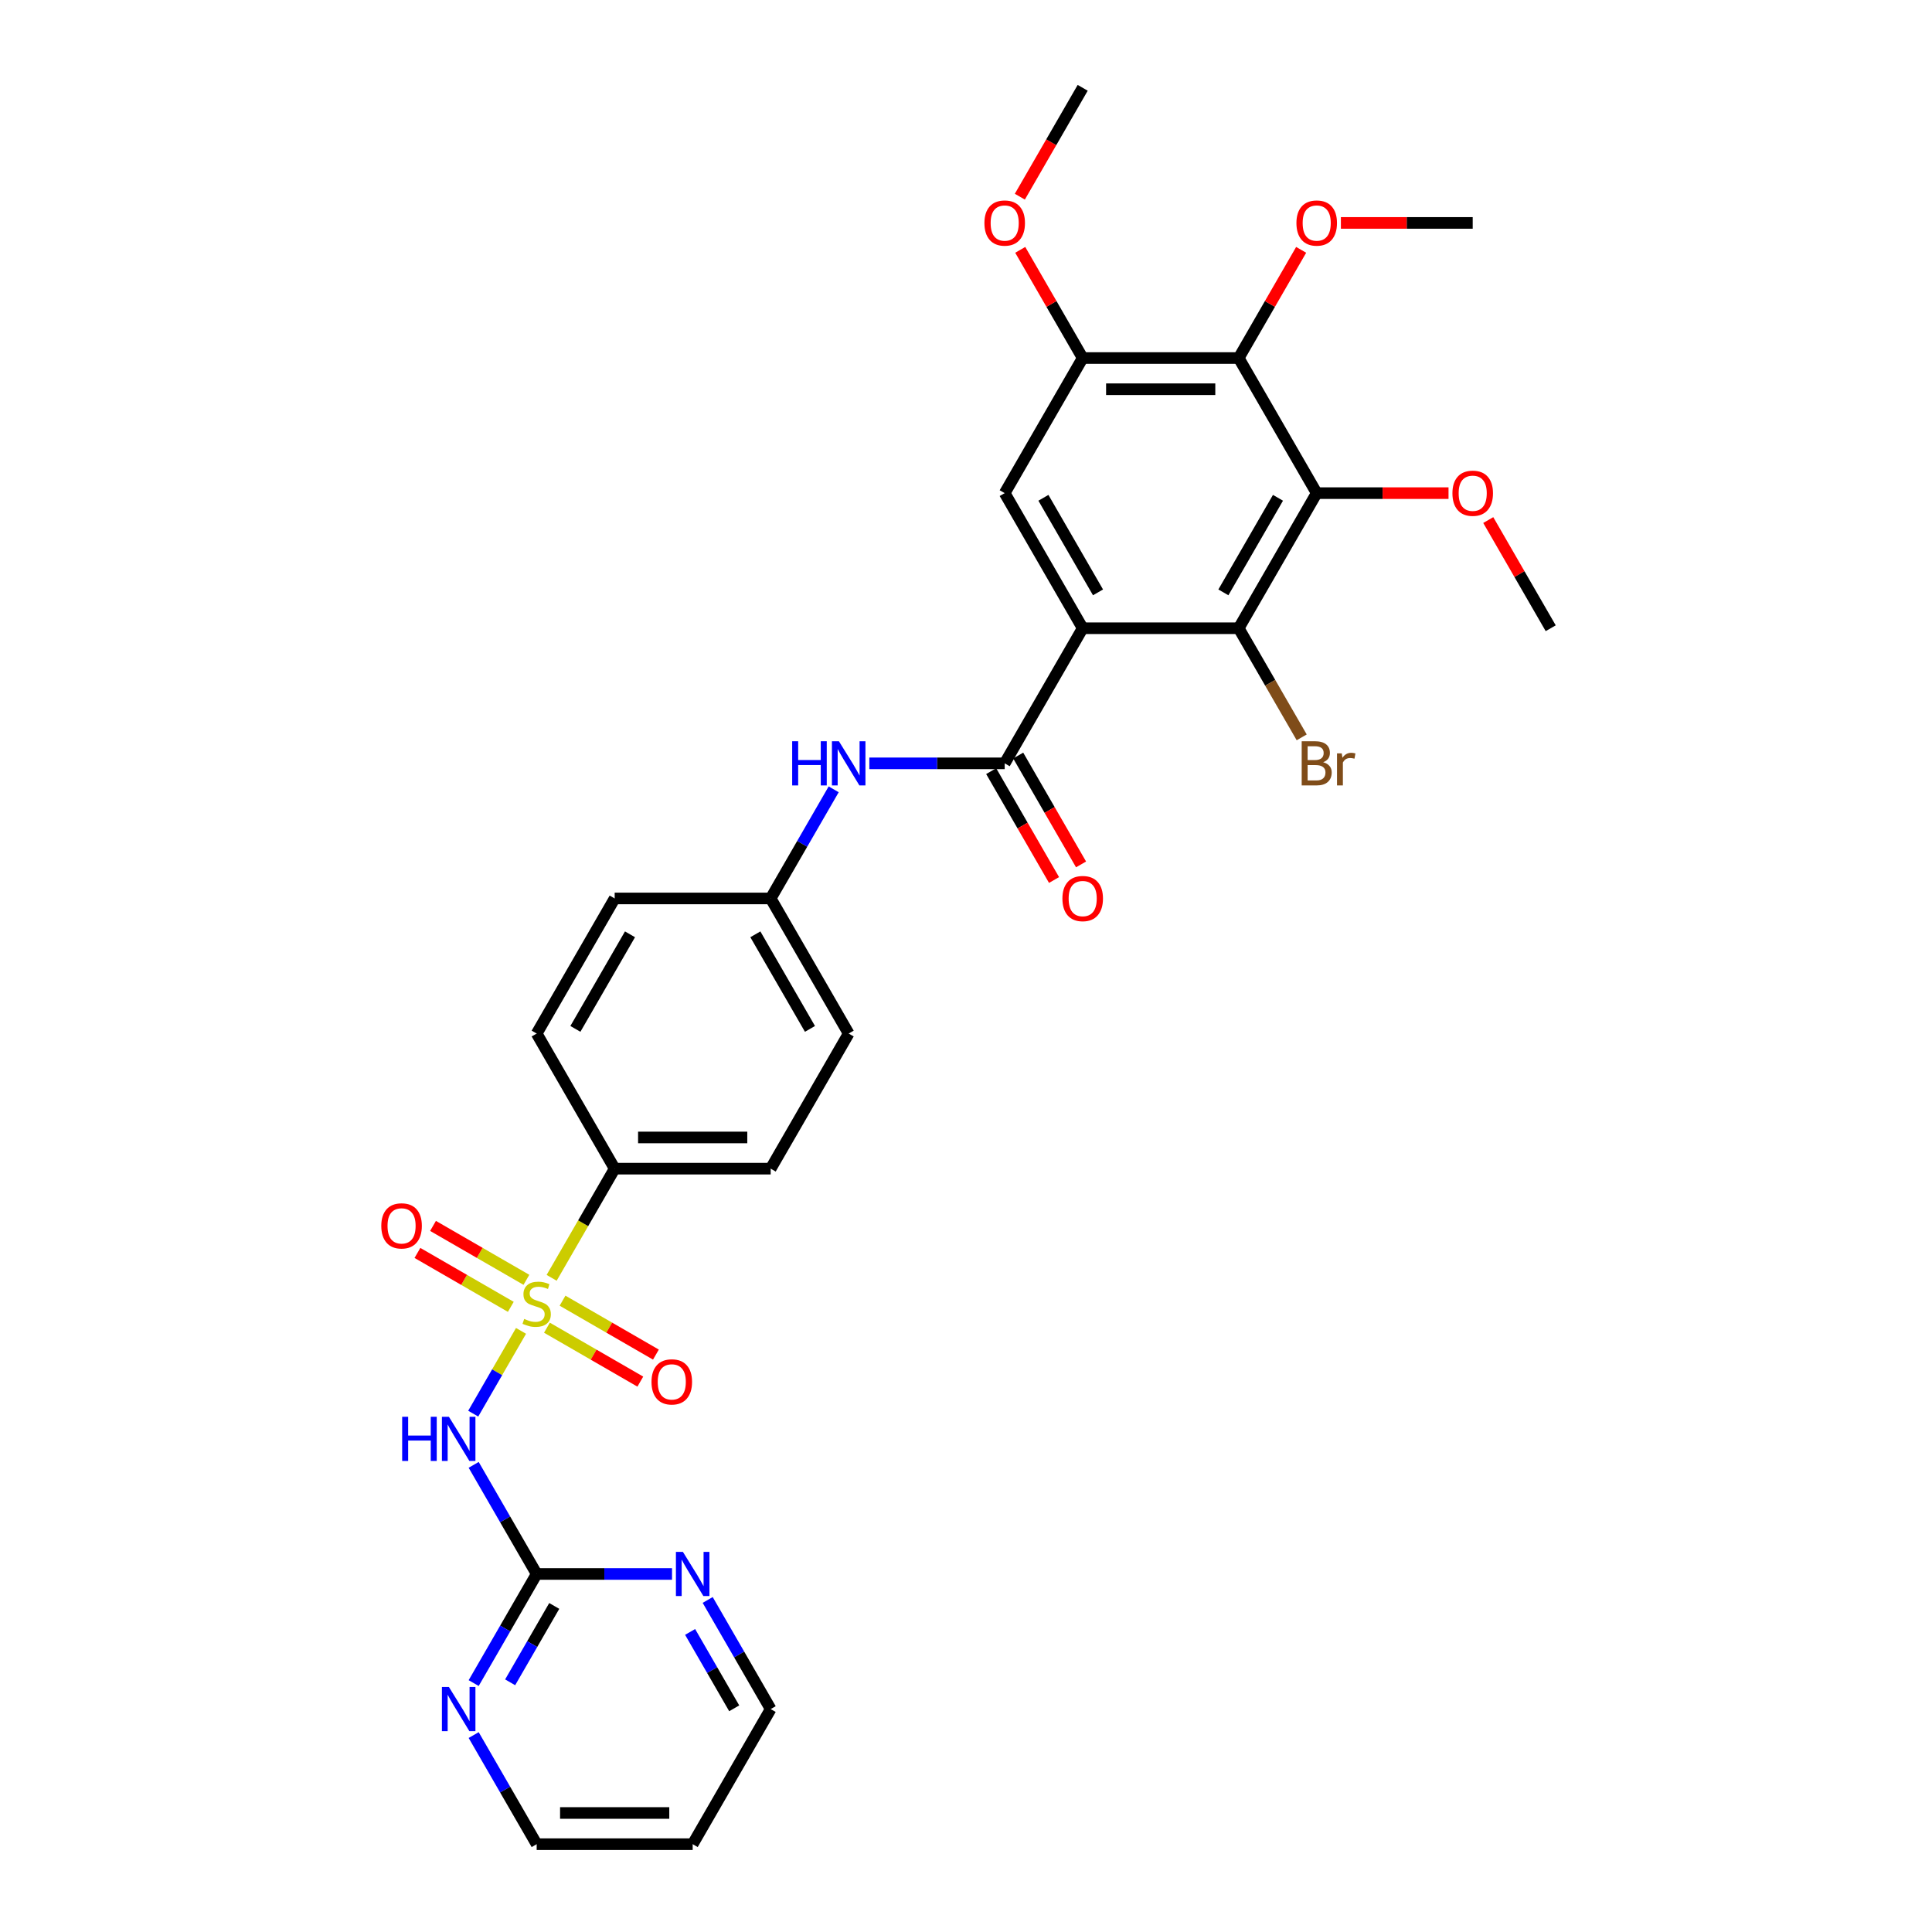 <?xml version='1.0' encoding='iso-8859-1'?>
<svg version='1.1' baseProfile='full'
              xmlns='http://www.w3.org/2000/svg'
                      xmlns:rdkit='http://www.rdkit.org/xml'
                      xmlns:xlink='http://www.w3.org/1999/xlink'
                  xml:space='preserve'
width='1000px' height='1000px' viewBox='0 0 1000 1000'>
<!-- END OF HEADER -->
<rect style='opacity:1.0;fill:#FFFFFF;stroke:none' width='1000' height='1000' x='0' y='0'> </rect>
<path class='bond-1' d='M 269.679,688.859 L 257.31,710.283' style='fill:none;fill-rule:evenodd;stroke:#CCCC00;stroke-width:6px;stroke-linecap:butt;stroke-linejoin:miter;stroke-opacity:1' />
<path class='bond-1' d='M 257.31,710.283 L 244.941,731.708' style='fill:none;fill-rule:evenodd;stroke:#0000FF;stroke-width:6px;stroke-linecap:butt;stroke-linejoin:miter;stroke-opacity:1' />
<path class='bond-10' d='M 285.53,661.405 L 301.843,633.15' style='fill:none;fill-rule:evenodd;stroke:#CCCC00;stroke-width:6px;stroke-linecap:butt;stroke-linejoin:miter;stroke-opacity:1' />
<path class='bond-10' d='M 301.843,633.15 L 318.156,604.895' style='fill:none;fill-rule:evenodd;stroke:#000000;stroke-width:6px;stroke-linecap:butt;stroke-linejoin:miter;stroke-opacity:1' />
<path class='bond-11' d='M 272.468,662.434 L 248.302,648.481' style='fill:none;fill-rule:evenodd;stroke:#CCCC00;stroke-width:6px;stroke-linecap:butt;stroke-linejoin:miter;stroke-opacity:1' />
<path class='bond-11' d='M 248.302,648.481 L 224.135,634.528' style='fill:none;fill-rule:evenodd;stroke:#FF0000;stroke-width:6px;stroke-linecap:butt;stroke-linejoin:miter;stroke-opacity:1' />
<path class='bond-11' d='M 264.394,676.42 L 240.227,662.467' style='fill:none;fill-rule:evenodd;stroke:#CCCC00;stroke-width:6px;stroke-linecap:butt;stroke-linejoin:miter;stroke-opacity:1' />
<path class='bond-11' d='M 240.227,662.467 L 216.06,648.514' style='fill:none;fill-rule:evenodd;stroke:#FF0000;stroke-width:6px;stroke-linecap:butt;stroke-linejoin:miter;stroke-opacity:1' />
<path class='bond-12' d='M 283.095,687.217 L 307.262,701.169' style='fill:none;fill-rule:evenodd;stroke:#CCCC00;stroke-width:6px;stroke-linecap:butt;stroke-linejoin:miter;stroke-opacity:1' />
<path class='bond-12' d='M 307.262,701.169 L 331.428,715.122' style='fill:none;fill-rule:evenodd;stroke:#FF0000;stroke-width:6px;stroke-linecap:butt;stroke-linejoin:miter;stroke-opacity:1' />
<path class='bond-12' d='M 291.17,673.231 L 315.336,687.183' style='fill:none;fill-rule:evenodd;stroke:#CCCC00;stroke-width:6px;stroke-linecap:butt;stroke-linejoin:miter;stroke-opacity:1' />
<path class='bond-12' d='M 315.336,687.183 L 339.503,701.136' style='fill:none;fill-rule:evenodd;stroke:#FF0000;stroke-width:6px;stroke-linecap:butt;stroke-linejoin:miter;stroke-opacity:1' />
<path class='bond-0' d='M 560.401,325.175 L 520.027,395.105' style='fill:none;fill-rule:evenodd;stroke:#000000;stroke-width:6px;stroke-linecap:butt;stroke-linejoin:miter;stroke-opacity:1' />
<path class='bond-4' d='M 560.401,325.175 L 641.149,325.175' style='fill:none;fill-rule:evenodd;stroke:#000000;stroke-width:6px;stroke-linecap:butt;stroke-linejoin:miter;stroke-opacity:1' />
<path class='bond-6' d='M 560.401,325.175 L 520.027,255.245' style='fill:none;fill-rule:evenodd;stroke:#000000;stroke-width:6px;stroke-linecap:butt;stroke-linejoin:miter;stroke-opacity:1' />
<path class='bond-6' d='M 568.331,306.61 L 540.069,257.659' style='fill:none;fill-rule:evenodd;stroke:#000000;stroke-width:6px;stroke-linecap:butt;stroke-linejoin:miter;stroke-opacity:1' />
<path class='bond-7' d='M 245.174,758.208 L 261.478,786.447' style='fill:none;fill-rule:evenodd;stroke:#0000FF;stroke-width:6px;stroke-linecap:butt;stroke-linejoin:miter;stroke-opacity:1' />
<path class='bond-7' d='M 261.478,786.447 L 277.782,814.685' style='fill:none;fill-rule:evenodd;stroke:#000000;stroke-width:6px;stroke-linecap:butt;stroke-linejoin:miter;stroke-opacity:1' />
<path class='bond-2' d='M 681.523,255.245 L 641.149,325.175' style='fill:none;fill-rule:evenodd;stroke:#000000;stroke-width:6px;stroke-linecap:butt;stroke-linejoin:miter;stroke-opacity:1' />
<path class='bond-2' d='M 661.481,257.659 L 633.219,306.61' style='fill:none;fill-rule:evenodd;stroke:#000000;stroke-width:6px;stroke-linecap:butt;stroke-linejoin:miter;stroke-opacity:1' />
<path class='bond-20' d='M 681.523,255.245 L 715.639,255.245' style='fill:none;fill-rule:evenodd;stroke:#000000;stroke-width:6px;stroke-linecap:butt;stroke-linejoin:miter;stroke-opacity:1' />
<path class='bond-20' d='M 715.639,255.245 L 749.755,255.245' style='fill:none;fill-rule:evenodd;stroke:#FF0000;stroke-width:6px;stroke-linecap:butt;stroke-linejoin:miter;stroke-opacity:1' />
<path class='bond-33' d='M 681.523,255.245 L 641.149,185.315' style='fill:none;fill-rule:evenodd;stroke:#000000;stroke-width:6px;stroke-linecap:butt;stroke-linejoin:miter;stroke-opacity:1' />
<path class='bond-3' d='M 520.027,395.105 L 484.998,395.105' style='fill:none;fill-rule:evenodd;stroke:#000000;stroke-width:6px;stroke-linecap:butt;stroke-linejoin:miter;stroke-opacity:1' />
<path class='bond-3' d='M 484.998,395.105 L 449.969,395.105' style='fill:none;fill-rule:evenodd;stroke:#0000FF;stroke-width:6px;stroke-linecap:butt;stroke-linejoin:miter;stroke-opacity:1' />
<path class='bond-15' d='M 513.034,399.142 L 529.3,427.316' style='fill:none;fill-rule:evenodd;stroke:#000000;stroke-width:6px;stroke-linecap:butt;stroke-linejoin:miter;stroke-opacity:1' />
<path class='bond-15' d='M 529.3,427.316 L 545.566,455.491' style='fill:none;fill-rule:evenodd;stroke:#FF0000;stroke-width:6px;stroke-linecap:butt;stroke-linejoin:miter;stroke-opacity:1' />
<path class='bond-15' d='M 527.02,391.067 L 543.286,419.242' style='fill:none;fill-rule:evenodd;stroke:#000000;stroke-width:6px;stroke-linecap:butt;stroke-linejoin:miter;stroke-opacity:1' />
<path class='bond-15' d='M 543.286,419.242 L 559.552,447.416' style='fill:none;fill-rule:evenodd;stroke:#FF0000;stroke-width:6px;stroke-linecap:butt;stroke-linejoin:miter;stroke-opacity:1' />
<path class='bond-16' d='M 641.149,325.175 L 657.453,353.414' style='fill:none;fill-rule:evenodd;stroke:#000000;stroke-width:6px;stroke-linecap:butt;stroke-linejoin:miter;stroke-opacity:1' />
<path class='bond-16' d='M 657.453,353.414 L 673.756,381.652' style='fill:none;fill-rule:evenodd;stroke:#7F4C19;stroke-width:6px;stroke-linecap:butt;stroke-linejoin:miter;stroke-opacity:1' />
<path class='bond-5' d='M 641.149,185.315 L 560.401,185.315' style='fill:none;fill-rule:evenodd;stroke:#000000;stroke-width:6px;stroke-linecap:butt;stroke-linejoin:miter;stroke-opacity:1' />
<path class='bond-5' d='M 629.037,201.464 L 572.513,201.464' style='fill:none;fill-rule:evenodd;stroke:#000000;stroke-width:6px;stroke-linecap:butt;stroke-linejoin:miter;stroke-opacity:1' />
<path class='bond-21' d='M 641.149,185.315 L 657.313,157.318' style='fill:none;fill-rule:evenodd;stroke:#000000;stroke-width:6px;stroke-linecap:butt;stroke-linejoin:miter;stroke-opacity:1' />
<path class='bond-21' d='M 657.313,157.318 L 673.477,129.322' style='fill:none;fill-rule:evenodd;stroke:#FF0000;stroke-width:6px;stroke-linecap:butt;stroke-linejoin:miter;stroke-opacity:1' />
<path class='bond-8' d='M 520.027,255.245 L 560.401,185.315' style='fill:none;fill-rule:evenodd;stroke:#000000;stroke-width:6px;stroke-linecap:butt;stroke-linejoin:miter;stroke-opacity:1' />
<path class='bond-13' d='M 277.782,814.685 L 261.478,842.924' style='fill:none;fill-rule:evenodd;stroke:#000000;stroke-width:6px;stroke-linecap:butt;stroke-linejoin:miter;stroke-opacity:1' />
<path class='bond-13' d='M 261.478,842.924 L 245.174,871.163' style='fill:none;fill-rule:evenodd;stroke:#0000FF;stroke-width:6px;stroke-linecap:butt;stroke-linejoin:miter;stroke-opacity:1' />
<path class='bond-13' d='M 286.877,831.232 L 275.464,850.999' style='fill:none;fill-rule:evenodd;stroke:#000000;stroke-width:6px;stroke-linecap:butt;stroke-linejoin:miter;stroke-opacity:1' />
<path class='bond-13' d='M 275.464,850.999 L 264.052,870.766' style='fill:none;fill-rule:evenodd;stroke:#0000FF;stroke-width:6px;stroke-linecap:butt;stroke-linejoin:miter;stroke-opacity:1' />
<path class='bond-14' d='M 277.782,814.685 L 312.81,814.685' style='fill:none;fill-rule:evenodd;stroke:#000000;stroke-width:6px;stroke-linecap:butt;stroke-linejoin:miter;stroke-opacity:1' />
<path class='bond-14' d='M 312.81,814.685 L 347.839,814.685' style='fill:none;fill-rule:evenodd;stroke:#0000FF;stroke-width:6px;stroke-linecap:butt;stroke-linejoin:miter;stroke-opacity:1' />
<path class='bond-22' d='M 560.401,185.315 L 544.237,157.318' style='fill:none;fill-rule:evenodd;stroke:#000000;stroke-width:6px;stroke-linecap:butt;stroke-linejoin:miter;stroke-opacity:1' />
<path class='bond-22' d='M 544.237,157.318 L 528.073,129.322' style='fill:none;fill-rule:evenodd;stroke:#FF0000;stroke-width:6px;stroke-linecap:butt;stroke-linejoin:miter;stroke-opacity:1' />
<path class='bond-9' d='M 431.511,408.558 L 415.208,436.796' style='fill:none;fill-rule:evenodd;stroke:#0000FF;stroke-width:6px;stroke-linecap:butt;stroke-linejoin:miter;stroke-opacity:1' />
<path class='bond-9' d='M 415.208,436.796 L 398.904,465.035' style='fill:none;fill-rule:evenodd;stroke:#000000;stroke-width:6px;stroke-linecap:butt;stroke-linejoin:miter;stroke-opacity:1' />
<path class='bond-17' d='M 318.156,604.895 L 398.904,604.895' style='fill:none;fill-rule:evenodd;stroke:#000000;stroke-width:6px;stroke-linecap:butt;stroke-linejoin:miter;stroke-opacity:1' />
<path class='bond-17' d='M 330.268,588.745 L 386.792,588.745' style='fill:none;fill-rule:evenodd;stroke:#000000;stroke-width:6px;stroke-linecap:butt;stroke-linejoin:miter;stroke-opacity:1' />
<path class='bond-18' d='M 318.156,604.895 L 277.782,534.965' style='fill:none;fill-rule:evenodd;stroke:#000000;stroke-width:6px;stroke-linecap:butt;stroke-linejoin:miter;stroke-opacity:1' />
<path class='bond-26' d='M 245.174,898.068 L 261.478,926.307' style='fill:none;fill-rule:evenodd;stroke:#0000FF;stroke-width:6px;stroke-linecap:butt;stroke-linejoin:miter;stroke-opacity:1' />
<path class='bond-26' d='M 261.478,926.307 L 277.782,954.545' style='fill:none;fill-rule:evenodd;stroke:#000000;stroke-width:6px;stroke-linecap:butt;stroke-linejoin:miter;stroke-opacity:1' />
<path class='bond-27' d='M 366.297,828.138 L 382.601,856.377' style='fill:none;fill-rule:evenodd;stroke:#0000FF;stroke-width:6px;stroke-linecap:butt;stroke-linejoin:miter;stroke-opacity:1' />
<path class='bond-27' d='M 382.601,856.377 L 398.904,884.615' style='fill:none;fill-rule:evenodd;stroke:#000000;stroke-width:6px;stroke-linecap:butt;stroke-linejoin:miter;stroke-opacity:1' />
<path class='bond-27' d='M 357.202,844.684 L 368.615,864.452' style='fill:none;fill-rule:evenodd;stroke:#0000FF;stroke-width:6px;stroke-linecap:butt;stroke-linejoin:miter;stroke-opacity:1' />
<path class='bond-27' d='M 368.615,864.452 L 380.027,884.219' style='fill:none;fill-rule:evenodd;stroke:#000000;stroke-width:6px;stroke-linecap:butt;stroke-linejoin:miter;stroke-opacity:1' />
<path class='bond-23' d='M 398.904,604.895 L 439.278,534.965' style='fill:none;fill-rule:evenodd;stroke:#000000;stroke-width:6px;stroke-linecap:butt;stroke-linejoin:miter;stroke-opacity:1' />
<path class='bond-24' d='M 277.782,534.965 L 318.156,465.035' style='fill:none;fill-rule:evenodd;stroke:#000000;stroke-width:6px;stroke-linecap:butt;stroke-linejoin:miter;stroke-opacity:1' />
<path class='bond-24' d='M 297.824,532.55 L 326.086,483.599' style='fill:none;fill-rule:evenodd;stroke:#000000;stroke-width:6px;stroke-linecap:butt;stroke-linejoin:miter;stroke-opacity:1' />
<path class='bond-19' d='M 398.904,465.035 L 318.156,465.035' style='fill:none;fill-rule:evenodd;stroke:#000000;stroke-width:6px;stroke-linecap:butt;stroke-linejoin:miter;stroke-opacity:1' />
<path class='bond-31' d='M 398.904,465.035 L 439.278,534.965' style='fill:none;fill-rule:evenodd;stroke:#000000;stroke-width:6px;stroke-linecap:butt;stroke-linejoin:miter;stroke-opacity:1' />
<path class='bond-31' d='M 390.974,483.599 L 419.236,532.55' style='fill:none;fill-rule:evenodd;stroke:#000000;stroke-width:6px;stroke-linecap:butt;stroke-linejoin:miter;stroke-opacity:1' />
<path class='bond-28' d='M 770.318,269.182 L 786.482,297.178' style='fill:none;fill-rule:evenodd;stroke:#FF0000;stroke-width:6px;stroke-linecap:butt;stroke-linejoin:miter;stroke-opacity:1' />
<path class='bond-28' d='M 786.482,297.178 L 802.646,325.175' style='fill:none;fill-rule:evenodd;stroke:#000000;stroke-width:6px;stroke-linecap:butt;stroke-linejoin:miter;stroke-opacity:1' />
<path class='bond-29' d='M 694.039,115.385 L 728.155,115.385' style='fill:none;fill-rule:evenodd;stroke:#FF0000;stroke-width:6px;stroke-linecap:butt;stroke-linejoin:miter;stroke-opacity:1' />
<path class='bond-29' d='M 728.155,115.385 L 762.271,115.385' style='fill:none;fill-rule:evenodd;stroke:#000000;stroke-width:6px;stroke-linecap:butt;stroke-linejoin:miter;stroke-opacity:1' />
<path class='bond-30' d='M 527.868,101.803 L 544.134,73.629' style='fill:none;fill-rule:evenodd;stroke:#FF0000;stroke-width:6px;stroke-linecap:butt;stroke-linejoin:miter;stroke-opacity:1' />
<path class='bond-30' d='M 544.134,73.629 L 560.401,45.455' style='fill:none;fill-rule:evenodd;stroke:#000000;stroke-width:6px;stroke-linecap:butt;stroke-linejoin:miter;stroke-opacity:1' />
<path class='bond-25' d='M 358.53,954.545 L 398.904,884.615' style='fill:none;fill-rule:evenodd;stroke:#000000;stroke-width:6px;stroke-linecap:butt;stroke-linejoin:miter;stroke-opacity:1' />
<path class='bond-32' d='M 358.53,954.545 L 277.782,954.545' style='fill:none;fill-rule:evenodd;stroke:#000000;stroke-width:6px;stroke-linecap:butt;stroke-linejoin:miter;stroke-opacity:1' />
<path class='bond-32' d='M 346.418,938.396 L 289.894,938.396' style='fill:none;fill-rule:evenodd;stroke:#000000;stroke-width:6px;stroke-linecap:butt;stroke-linejoin:miter;stroke-opacity:1' />
<path  class='atom-0' d='M 271.322 682.674
Q 271.58 682.771, 272.646 683.223
Q 273.712 683.675, 274.875 683.966
Q 276.07 684.224, 277.233 684.224
Q 279.397 684.224, 280.656 683.191
Q 281.916 682.125, 281.916 680.284
Q 281.916 679.024, 281.27 678.249
Q 280.656 677.474, 279.687 677.054
Q 278.718 676.634, 277.103 676.149
Q 275.069 675.536, 273.841 674.954
Q 272.646 674.373, 271.774 673.146
Q 270.934 671.918, 270.934 669.851
Q 270.934 666.976, 272.872 665.2
Q 274.842 663.424, 278.718 663.424
Q 281.367 663.424, 284.371 664.683
L 283.628 667.17
Q 280.882 666.04, 278.815 666.04
Q 276.587 666.04, 275.359 666.976
Q 274.132 667.881, 274.164 669.463
Q 274.164 670.691, 274.778 671.434
Q 275.424 672.177, 276.328 672.597
Q 277.265 673.016, 278.815 673.501
Q 280.882 674.147, 282.11 674.793
Q 283.337 675.439, 284.209 676.763
Q 285.114 678.055, 285.114 680.284
Q 285.114 683.449, 282.982 685.161
Q 280.882 686.841, 277.362 686.841
Q 275.327 686.841, 273.777 686.388
Q 272.259 685.968, 270.45 685.226
L 271.322 682.674
' fill='#CCCC00'/>
<path  class='atom-2' d='M 208.161 733.321
L 211.261 733.321
L 211.261 743.043
L 222.954 743.043
L 222.954 733.321
L 226.054 733.321
L 226.054 756.189
L 222.954 756.189
L 222.954 745.627
L 211.261 745.627
L 211.261 756.189
L 208.161 756.189
L 208.161 733.321
' fill='#0000FF'/>
<path  class='atom-2' d='M 232.353 733.321
L 239.846 745.434
Q 240.589 746.629, 241.784 748.793
Q 242.979 750.957, 243.044 751.086
L 243.044 733.321
L 246.08 733.321
L 246.08 756.189
L 242.947 756.189
L 234.904 742.946
Q 233.968 741.396, 232.966 739.62
Q 231.997 737.843, 231.707 737.294
L 231.707 756.189
L 228.735 756.189
L 228.735 733.321
L 232.353 733.321
' fill='#0000FF'/>
<path  class='atom-10' d='M 410.031 383.671
L 413.132 383.671
L 413.132 393.393
L 424.824 393.393
L 424.824 383.671
L 427.925 383.671
L 427.925 406.539
L 424.824 406.539
L 424.824 395.977
L 413.132 395.977
L 413.132 406.539
L 410.031 406.539
L 410.031 383.671
' fill='#0000FF'/>
<path  class='atom-10' d='M 434.223 383.671
L 441.717 395.783
Q 442.46 396.978, 443.655 399.142
Q 444.85 401.306, 444.915 401.436
L 444.915 383.671
L 447.951 383.671
L 447.951 406.539
L 444.818 406.539
L 436.775 393.296
Q 435.838 391.746, 434.837 389.969
Q 433.868 388.193, 433.577 387.644
L 433.577 406.539
L 430.606 406.539
L 430.606 383.671
L 434.223 383.671
' fill='#0000FF'/>
<path  class='atom-12' d='M 197.354 634.516
Q 197.354 629.025, 200.068 625.956
Q 202.781 622.888, 207.852 622.888
Q 212.923 622.888, 215.636 625.956
Q 218.349 629.025, 218.349 634.516
Q 218.349 640.071, 215.603 643.236
Q 212.858 646.369, 207.852 646.369
Q 202.813 646.369, 200.068 643.236
Q 197.354 640.103, 197.354 634.516
M 207.852 643.786
Q 211.34 643.786, 213.213 641.46
Q 215.119 639.102, 215.119 634.516
Q 215.119 630.026, 213.213 627.765
Q 211.34 625.472, 207.852 625.472
Q 204.363 625.472, 202.458 627.733
Q 200.584 629.994, 200.584 634.516
Q 200.584 639.134, 202.458 641.46
Q 204.363 643.786, 207.852 643.786
' fill='#FF0000'/>
<path  class='atom-13' d='M 337.215 715.264
Q 337.215 709.773, 339.928 706.705
Q 342.641 703.636, 347.712 703.636
Q 352.783 703.636, 355.496 706.705
Q 358.209 709.773, 358.209 715.264
Q 358.209 720.819, 355.464 723.985
Q 352.718 727.118, 347.712 727.118
Q 342.673 727.118, 339.928 723.985
Q 337.215 720.852, 337.215 715.264
M 347.712 724.534
Q 351.2 724.534, 353.073 722.208
Q 354.979 719.85, 354.979 715.264
Q 354.979 710.774, 353.073 708.513
Q 351.2 706.22, 347.712 706.22
Q 344.223 706.22, 342.318 708.481
Q 340.444 710.742, 340.444 715.264
Q 340.444 719.883, 342.318 722.208
Q 344.223 724.534, 347.712 724.534
' fill='#FF0000'/>
<path  class='atom-14' d='M 232.353 873.181
L 239.846 885.294
Q 240.589 886.489, 241.784 888.653
Q 242.979 890.817, 243.044 890.946
L 243.044 873.181
L 246.08 873.181
L 246.08 896.049
L 242.947 896.049
L 234.904 882.807
Q 233.968 881.256, 232.966 879.48
Q 231.997 877.703, 231.707 877.154
L 231.707 896.049
L 228.735 896.049
L 228.735 873.181
L 232.353 873.181
' fill='#0000FF'/>
<path  class='atom-15' d='M 353.475 803.251
L 360.969 815.364
Q 361.712 816.559, 362.907 818.723
Q 364.102 820.887, 364.166 821.016
L 364.166 803.251
L 367.202 803.251
L 367.202 826.119
L 364.069 826.119
L 356.027 812.877
Q 355.09 811.326, 354.089 809.55
Q 353.12 807.773, 352.829 807.224
L 352.829 826.119
L 349.858 826.119
L 349.858 803.251
L 353.475 803.251
' fill='#0000FF'/>
<path  class='atom-16' d='M 549.903 465.1
Q 549.903 459.609, 552.617 456.54
Q 555.33 453.472, 560.401 453.472
Q 565.472 453.472, 568.185 456.54
Q 570.898 459.609, 570.898 465.1
Q 570.898 470.655, 568.153 473.82
Q 565.407 476.953, 560.401 476.953
Q 555.362 476.953, 552.617 473.82
Q 549.903 470.687, 549.903 465.1
M 560.401 474.369
Q 563.889 474.369, 565.762 472.044
Q 567.668 469.686, 567.668 465.1
Q 567.668 460.61, 565.762 458.349
Q 563.889 456.056, 560.401 456.056
Q 556.912 456.056, 555.007 458.317
Q 553.133 460.578, 553.133 465.1
Q 553.133 469.718, 555.007 472.044
Q 556.912 474.369, 560.401 474.369
' fill='#FF0000'/>
<path  class='atom-17' d='M 684.866 394.524
Q 687.063 395.137, 688.161 396.494
Q 689.291 397.818, 689.291 399.788
Q 689.291 402.954, 687.256 404.762
Q 685.254 406.539, 681.442 406.539
L 673.755 406.539
L 673.755 383.671
L 680.506 383.671
Q 684.414 383.671, 686.384 385.254
Q 688.354 386.836, 688.354 389.743
Q 688.354 393.199, 684.866 394.524
M 676.824 386.255
L 676.824 393.425
L 680.506 393.425
Q 682.767 393.425, 683.929 392.521
Q 685.125 391.584, 685.125 389.743
Q 685.125 386.255, 680.506 386.255
L 676.824 386.255
M 681.442 403.955
Q 683.671 403.955, 684.866 402.889
Q 686.061 401.823, 686.061 399.788
Q 686.061 397.915, 684.737 396.978
Q 683.445 396.009, 680.958 396.009
L 676.824 396.009
L 676.824 403.955
L 681.442 403.955
' fill='#7F4C19'/>
<path  class='atom-17' d='M 694.491 389.937
L 694.847 392.23
Q 696.591 389.646, 699.433 389.646
Q 700.338 389.646, 701.565 389.969
L 701.08 392.682
Q 699.692 392.359, 698.916 392.359
Q 697.56 392.359, 696.655 392.909
Q 695.783 393.425, 695.073 394.685
L 695.073 406.539
L 692.037 406.539
L 692.037 389.937
L 694.491 389.937
' fill='#7F4C19'/>
<path  class='atom-21' d='M 751.774 255.309
Q 751.774 249.818, 754.487 246.75
Q 757.2 243.682, 762.271 243.682
Q 767.342 243.682, 770.056 246.75
Q 772.769 249.818, 772.769 255.309
Q 772.769 260.865, 770.023 264.03
Q 767.278 267.163, 762.271 267.163
Q 757.233 267.163, 754.487 264.03
Q 751.774 260.897, 751.774 255.309
M 762.271 264.579
Q 765.76 264.579, 767.633 262.254
Q 769.539 259.896, 769.539 255.309
Q 769.539 250.82, 767.633 248.559
Q 765.76 246.266, 762.271 246.266
Q 758.783 246.266, 756.877 248.526
Q 755.004 250.787, 755.004 255.309
Q 755.004 259.928, 756.877 262.254
Q 758.783 264.579, 762.271 264.579
' fill='#FF0000'/>
<path  class='atom-22' d='M 671.026 115.449
Q 671.026 109.958, 673.739 106.89
Q 676.452 103.821, 681.523 103.821
Q 686.594 103.821, 689.307 106.89
Q 692.02 109.958, 692.02 115.449
Q 692.02 121.005, 689.275 124.17
Q 686.53 127.303, 681.523 127.303
Q 676.484 127.303, 673.739 124.17
Q 671.026 121.037, 671.026 115.449
M 681.523 124.719
Q 685.012 124.719, 686.885 122.394
Q 688.791 120.036, 688.791 115.449
Q 688.791 110.96, 686.885 108.699
Q 685.012 106.405, 681.523 106.405
Q 678.035 106.405, 676.129 108.666
Q 674.256 110.927, 674.256 115.449
Q 674.256 120.068, 676.129 122.394
Q 678.035 124.719, 681.523 124.719
' fill='#FF0000'/>
<path  class='atom-23' d='M 509.529 115.449
Q 509.529 109.958, 512.242 106.89
Q 514.956 103.821, 520.027 103.821
Q 525.098 103.821, 527.811 106.89
Q 530.524 109.958, 530.524 115.449
Q 530.524 121.005, 527.778 124.17
Q 525.033 127.303, 520.027 127.303
Q 514.988 127.303, 512.242 124.17
Q 509.529 121.037, 509.529 115.449
M 520.027 124.719
Q 523.515 124.719, 525.388 122.394
Q 527.294 120.036, 527.294 115.449
Q 527.294 110.96, 525.388 108.699
Q 523.515 106.405, 520.027 106.405
Q 516.538 106.405, 514.633 108.666
Q 512.759 110.927, 512.759 115.449
Q 512.759 120.068, 514.633 122.394
Q 516.538 124.719, 520.027 124.719
' fill='#FF0000'/>
</svg>
